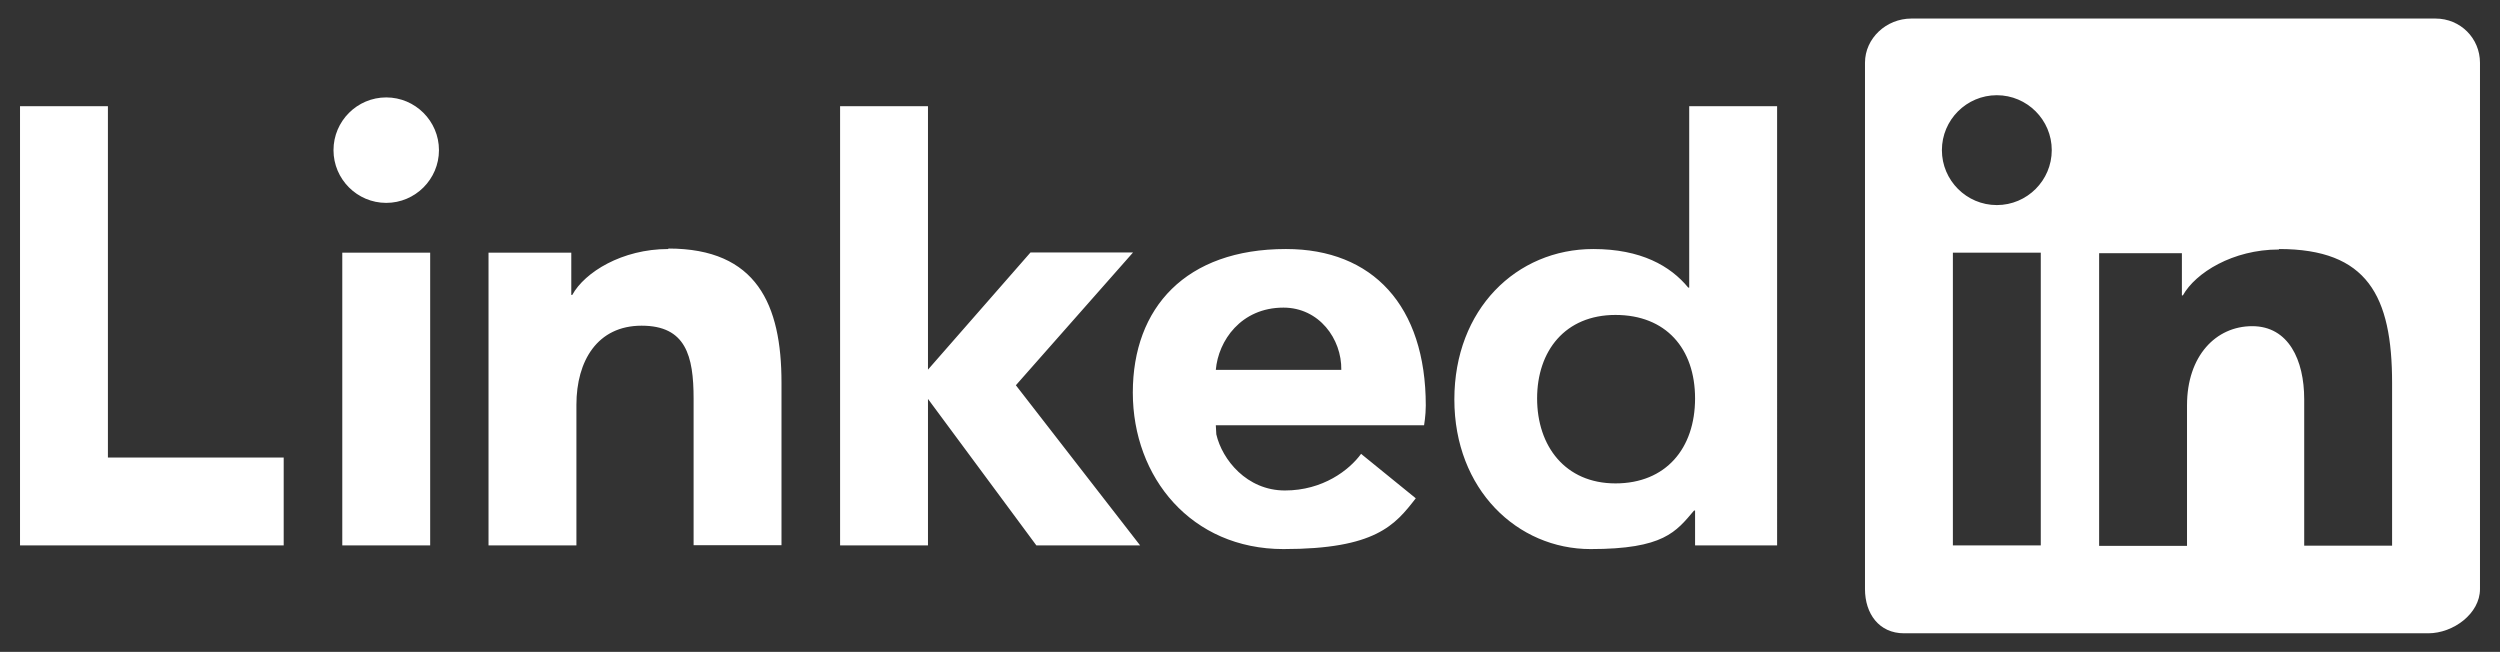 <?xml version="1.0" encoding="UTF-8"?>
<svg id="svg745" xmlns="http://www.w3.org/2000/svg" xmlns:svg="http://www.w3.org/2000/svg" version="1.1" viewBox="0 0 1024 267">
  <rect x="0" y="0" width="1024" height="267" fill="#333333" stroke="none"/>
  <!-- Generator: Adobe Illustrator 29.5.1, SVG Export Plug-In . SVG Version: 2.1.0 Build 141)  -->
  <defs>
    <style>
      .st0 {
        fill: #fff;
        fill-rule: evenodd;
      }
    </style>
  </defs>
  <path id="path661" class="st0" d="M782.9,7.6c-10.3,0-19,8.1-19,18.1v215.6c0,10,5.7,18.1,16,18.1h214.7c10.3,0,21.2-8.1,21.2-18.1V25.7c0-10-8-18.1-18.2-18.1h-214.7ZM817.9,39c12.4,0,22.5,10.1,22.5,22.5s-10.1,22.5-22.5,22.5-22.5-10.1-22.5-22.5,10.1-22.5,22.5-22.5ZM158.2,39.9c-11.9,0-21.6,9.7-21.6,21.6s9.7,21.6,21.6,21.6,21.6-9.7,21.6-21.6-9.7-21.6-21.6-21.6ZM8.2,43.5v179.9h108v-36H44.2V43.5H8.2ZM344.1,43.5v179.9h36v-60l44.4,60h42.5l-50.9-65.6,48-54.4h-42l-42,48V43.5h-36ZM691.9,43.5v74.3h-.4c-7.3-8.9-19.4-15.8-38.9-15.8-31.5,0-56.9,24.7-56.9,61.6s25.8,61.3,55.8,61.3,35-7.1,42.4-15.8h.4v14.3h33.6V43.5h-36ZM273.7,102c-18.9,0-34.2,9.5-39.3,18.8h-.4v-17.3h-33.9v119.9h36v-57.6c0-18,8.6-32.4,26.7-32.4s21.3,12.3,21.3,29.9v60h36v-66.6c0-31.9-10.1-54.9-46.3-54.9ZM526.7,102c-41,0-62.7,24-62.7,58.8s24,64.1,61.7,64.1,45.7-9.8,54.2-20.8l-22.4-18.2c-4.8,6.6-15.6,15-31.2,15s-25.7-12.6-28.1-23l-.2-3.7h85.3s.7-4,.7-8.1c0-40.9-21.8-64.1-57.2-64.1h0ZM933.5,102c36.2,0,46.3,19.2,46.3,54.9v66.6h-36v-60c0-16-6.4-29.9-21.3-29.9s-26.7,12.2-26.7,32.4v57.6h-36v-119.9h33.9v17.3h.4c5.2-9.3,20.5-18.8,39.3-18.8h0ZM140.2,103.5v119.9h36v-119.9h-36ZM799.9,103.5h36v119.9h-36v-119.9ZM525.7,126c14.6,0,23.9,12.8,23.7,25.5h-51.4c1-11.9,10.3-25.5,27.7-25.5ZM661.7,129c20.6,0,32.6,13.7,32.6,34.2s-12,34.8-32.6,34.8-32.1-15.3-32.1-34.8,11.5-34.2,32.1-34.2Z"/>
</svg>